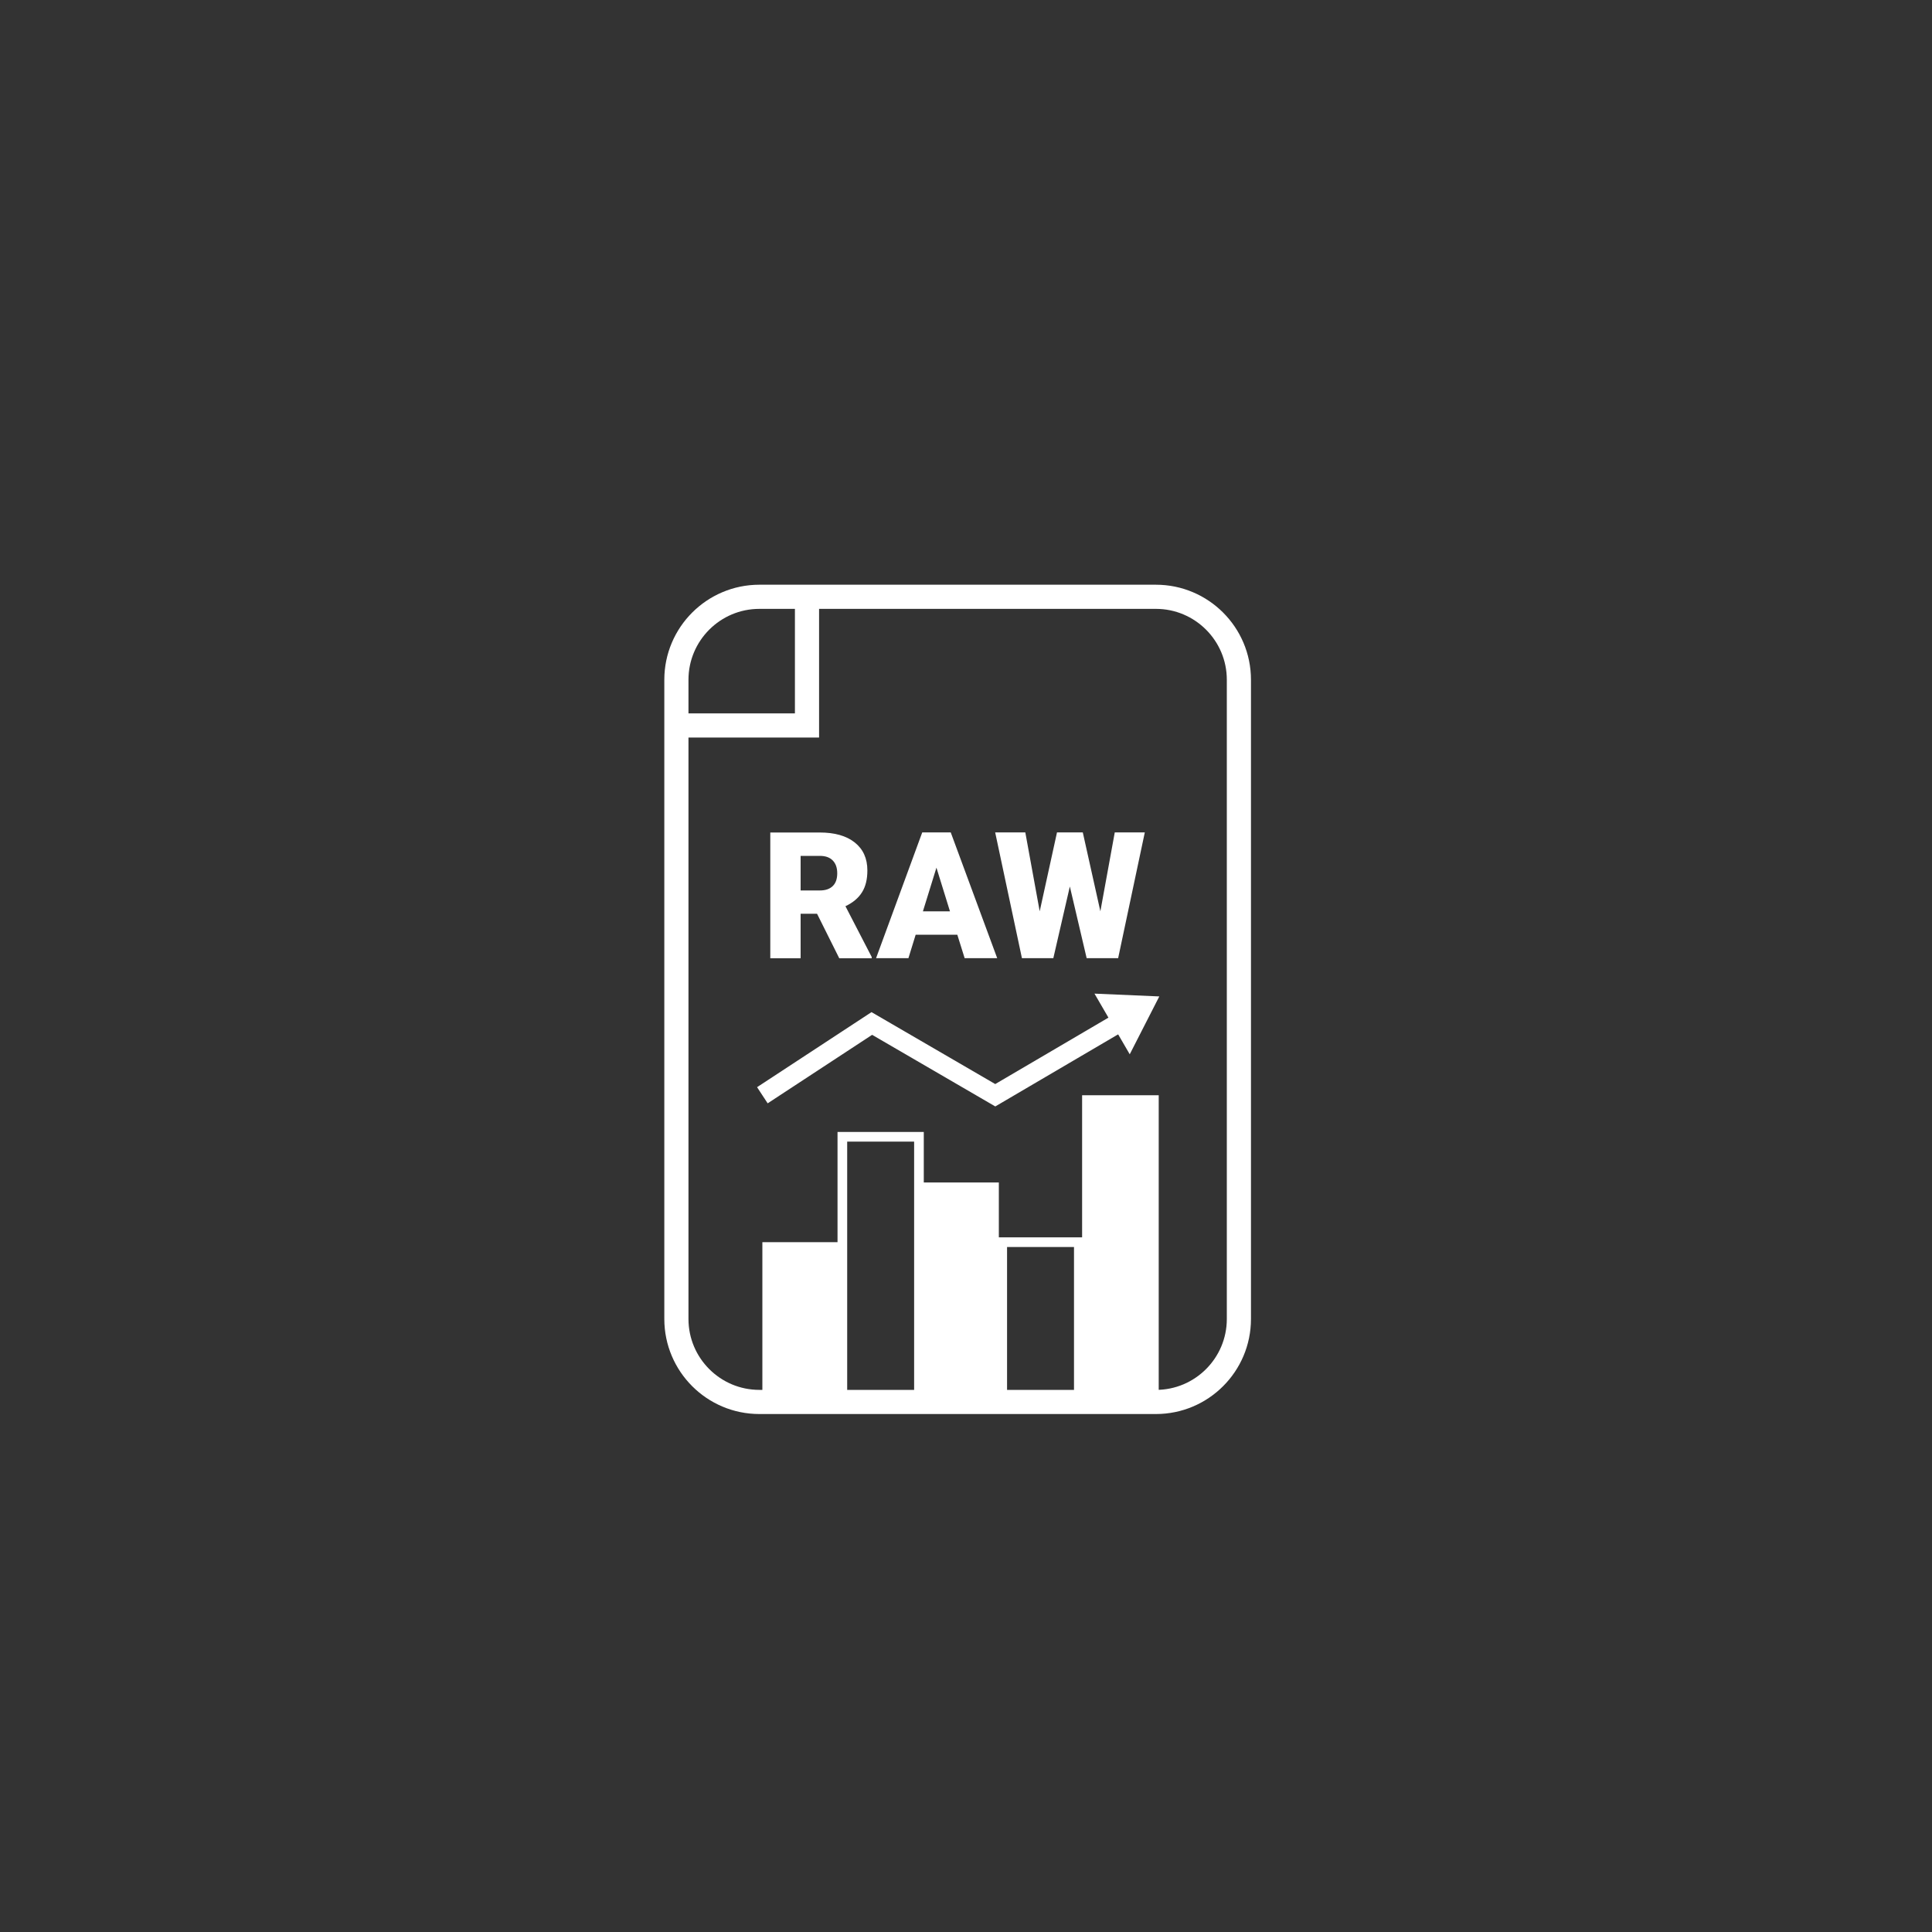 <?xml version="1.0" encoding="UTF-8"?>
<svg id="Icon" xmlns="http://www.w3.org/2000/svg" viewBox="0 0 200 200">
  <rect x="0" y="0" width="200" height="200" fill="#333333" stroke="none"/>
  <defs>
    <style>
      .cls-1, .cls-2, .cls-3 {
        fill: none;
        stroke: #fff;
        stroke-miterlimit: 10;
      }

      .cls-2 {
        stroke-width: 2.5px;
      }

      .cls-4 {
        fill: #fff;
      }

      .cls-3 {
        stroke-width: 2px;
      }
    </style>
  </defs>
  <path class="cls-2" d="M78.61,61.78h41.05c4.74,0,8.59,3.85,8.59,8.59v66.17c0,4.74-3.85,8.59-8.59,8.59h-41.05c-4.74,0-8.59-3.85-8.59-8.59v-66.17c0-4.74,3.85-8.59,8.59-8.59Z"/>
  <polyline class="cls-2" points="70.98 75.1 83.54 75.1 83.54 61.78"/>
  <g>
    <path class="cls-4" d="M84.58,94.59h-1.7v4.61h-3.14v-13.02h5.12c1.54,0,2.75.34,3.62,1.03s1.31,1.65,1.31,2.9c0,.91-.18,1.66-.55,2.25-.37.6-.94,1.08-1.72,1.45l2.72,5.26v.13h-3.36l-2.3-4.61ZM82.88,92.18h1.99c.6,0,1.04-.16,1.35-.47s.45-.75.45-1.31-.15-1-.46-1.32-.75-.48-1.34-.48h-1.99v3.59Z"/>
    <path class="cls-4" d="M99.09,96.76h-4.3l-.75,2.43h-3.35l4.78-13.02h2.95l4.81,13.02h-3.37l-.76-2.43ZM95.54,94.34h2.8l-1.4-4.52-1.4,4.52Z"/>
    <path class="cls-4" d="M113.91,94.34l1.49-8.17h3.11l-2.76,13.02h-3.26l-1.74-7.42-1.71,7.42h-3.25l-2.77-13.02h3.12l1.49,8.17,1.79-8.17h2.67l1.82,8.17Z"/>
  </g>
  <rect class="cls-4" x="78.92" y="128.59" width="7.93" height="16.54"/>
  <rect class="cls-4" x="95.47" y="122.41" width="7.93" height="22.72"/>
  <rect class="cls-4" x="112.02" y="113.38" width="7.93" height="31.75"/>
  <rect class="cls-1" x="103.75" y="128.59" width="7.93" height="16.54"/>
  <rect class="cls-1" x="87.2" y="117.68" width="7.93" height="27.45"/>
  <polyline class="cls-3" points="78.92 113.38 90.25 105.95 103.03 113.38 117.48 104.9"/>
  <polygon class="cls-4" points="113.3 102.86 116.95 109.14 120.01 103.15 113.3 102.86"/>
</svg>